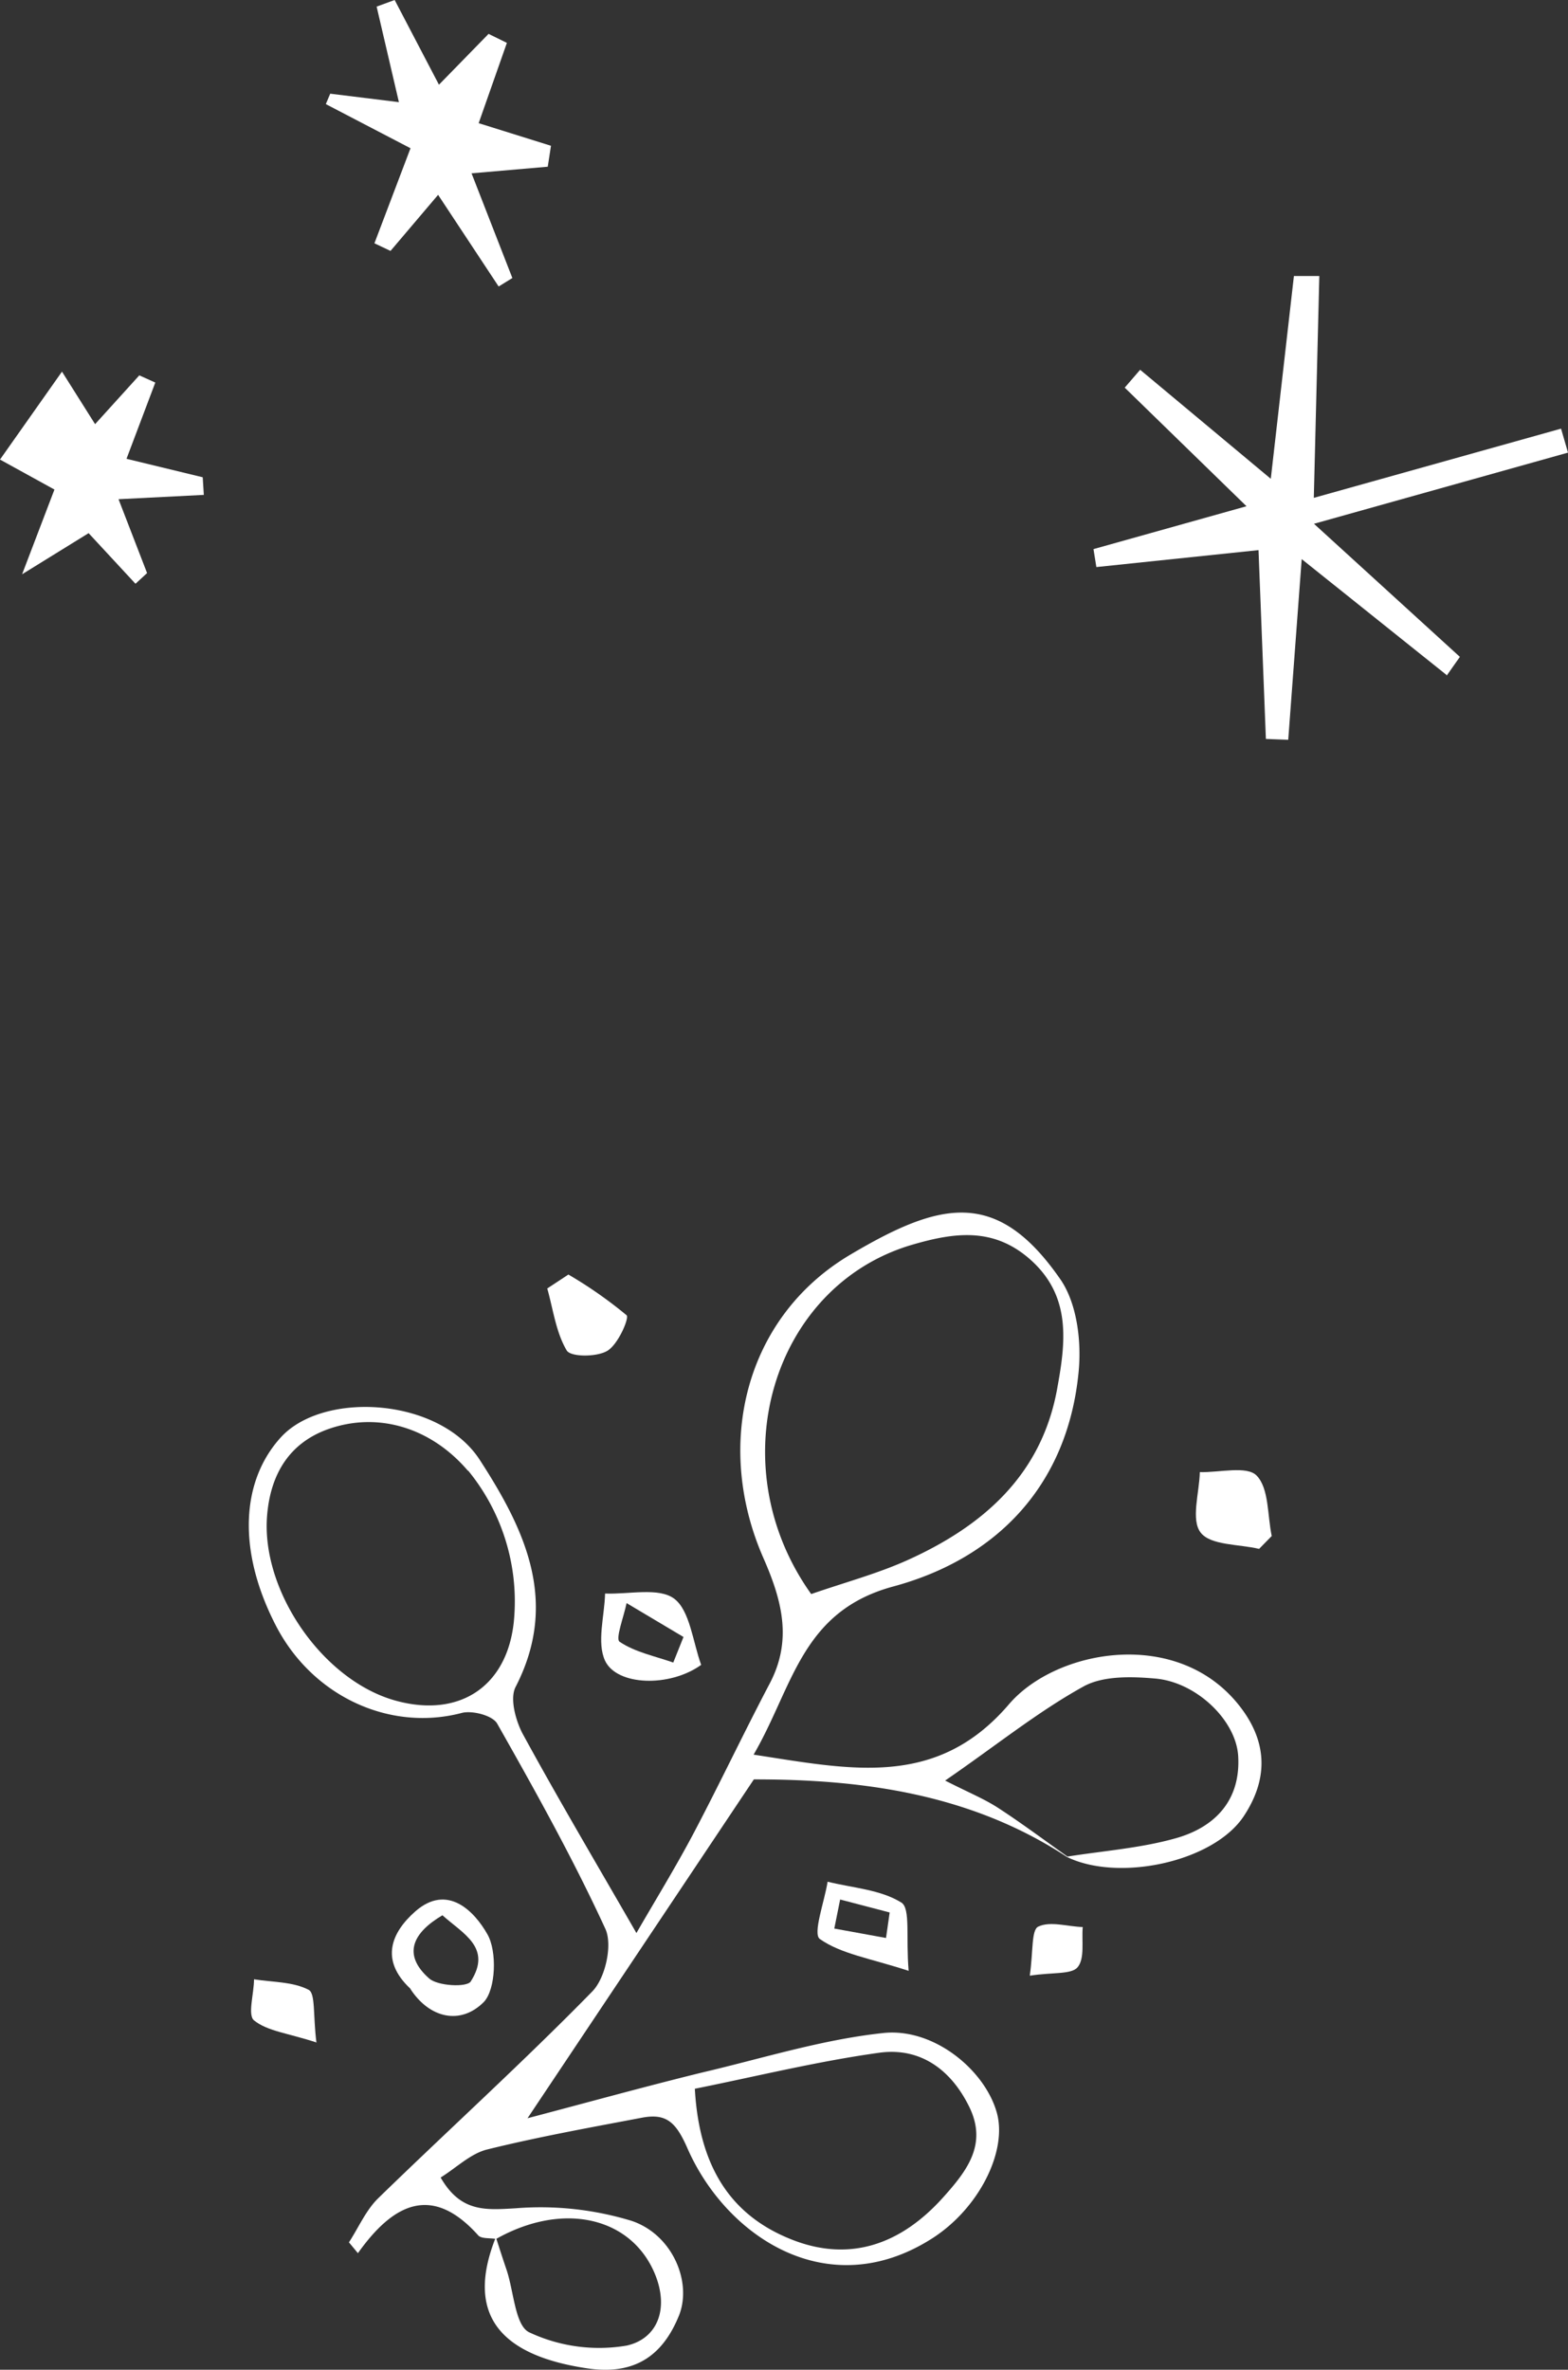 <svg id="Layer_1" data-name="Layer 1" xmlns="http://www.w3.org/2000/svg" viewBox="0 0 185.18 279.74"><rect x="0" y="0" width="185.18" height="279.74" fill="#333333" stroke="none"/><defs><style>.cls-1{fill:#fff;}</style></defs><title>holly_right_white</title><g id="Layer_2" data-name="Layer 2"><g id="Layer_1-2" data-name="Layer 1-2"><g id="Group-2"><path id="Fill-1" class="cls-1" d="M82.06,246.58c.54,9.64,4.59,15.12,11.54,17.83,6.8,2.65,12.8.53,17.77-5,2.88-3.2,5.25-6.31,3.1-10.7s-5.74-7-10.49-6.41c-7.31,1-14.51,2.78-21.92,4.27M55.27,173.63c-4.39-5.15-10.68-7-16.53-4.92-4.58,1.64-6.78,5.31-7.19,10.13-.77,8.89,6.53,19.5,15.12,21.9,7.78,2.17,13.55-1.86,14.07-10a24.38,24.38,0,0,0-5.46-17.15m40.56,14.57c4-1.38,7.72-2.38,11.22-3.94,8.93-4,15.89-10,17.77-20.17,1-5.46,1.79-11-3.18-15.39-4.32-3.8-8.9-3.2-14-1.7-16.47,4.88-22.77,25.92-11.85,41.21m30.15,31c-11.66-7.65-24.81-9.13-36.92-9.12l-26.73,40c6.89-1.81,13.71-3.7,20.59-5.39C90,243,97,240.78,104.24,240c6-.69,12.09,4.35,13.49,9.42,1.25,4.55-2.12,11.31-7.68,14.84-12.32,7.83-24.3-.29-28.85-10.63-1.35-3.08-2.47-4.2-5.4-3.64-6.11,1.16-12.24,2.26-18.27,3.75-1.94.48-3.59,2.12-5.49,3.31,2.37,4.11,5.28,3.84,8.85,3.63a36.9,36.9,0,0,1,13.72,1.49c4.83,1.63,7.18,7.27,5.55,11.24-1.94,4.72-5.25,7-10.84,6.16C58.78,278,55,273,58.56,264.09c.42,1.31.84,2.61,1.28,3.9.85,2.56,1,6.6,2.7,7.35A19.41,19.41,0,0,0,74,276.89c3.6-.79,5.07-4.29,3.34-8.47-2.79-6.71-10.84-8.58-18.75-4.12-.72-.13-1.73,0-2.11-.42-5.43-6.06-10-3.82-14.21,2.1l-1.06-1.28c1.14-1.75,2-3.78,3.45-5.2,8.41-8.18,17.11-16.06,25.31-24.44,1.52-1.56,2.39-5.46,1.53-7.35-3.81-8.28-8.27-16.28-12.77-24.22-.54-1-3-1.61-4.21-1.28-8.55,2.24-17.71-2-22-10.43-4.54-8.88-4-17,.64-22.1,5-5.5,18.69-4.74,23.49,2.64,5.31,8.19,9.44,16.74,4.24,26.82-.7,1.35,0,3.91.8,5.46,4.19,7.69,8.66,15.23,13.47,23.59,2.2-3.82,4.63-7.76,6.78-11.83,3.08-5.85,5.91-11.83,9-17.7,2.65-5.1,1.4-9.76-.77-14.71-5.89-13.38-2.2-28.47,10.25-35.84,10.59-6.27,17.29-7.9,24.76,2.84,2,2.83,2.55,7.33,2.21,10.92-1.27,13.45-9.67,22.11-21.9,25.41C94.61,190.22,93.67,199.12,89,207.13c11.45,1.75,21.6,4.05,30.16-5.95,5.59-6.53,20.12-9.17,27.38.4,3.29,4.33,3.1,8.65.35,12.81-3.6,5.44-14.86,7.81-20.94,4.79,4.31-.69,8.7-1,12.87-2.17,4.63-1.29,7.71-4.45,7.41-9.69-.23-4.2-4.89-8.73-9.76-9.17-2.83-.25-6.22-.35-8.54.95-5.42,3-10.35,7-16.31,11.09,2.79,1.42,4.64,2.17,6.28,3.24,2.8,1.82,5.48,3.83,8.21,5.76"/><path id="Fill-3" class="cls-1" d="M148.7,182.84c-2.39-.57-5.72-.4-6.9-1.92s-.16-4.69-.1-7.14c2.31.06,5.56-.78,6.71.41,1.47,1.52,1.26,4.68,1.78,7.13Z"/><path id="Fill-5" class="cls-1" d="M52.25,226.09c-3.57,2.11-4.71,4.67-1.58,7.45,1,.91,4.46,1.08,4.92.37,2.56-4-.91-5.64-3.34-7.82m-3.78,8.67c-3.67-3.42-2.2-6.68.57-9.12,3.81-3.35,7,0,8.52,2.69,1.16,2,1,6.5-.42,8-2.76,2.77-6.43,1.91-8.67-1.54"/><path id="Fill-7" class="cls-1" d="M79.52,196.24l1.2-3-6.72-4c-.32,1.58-1.34,4.21-.83,4.56,1.83,1.24,4.19,1.7,6.35,2.46m3.29.27c-3.73,2.68-9.95,2.47-11.35-.48-1-2.16-.07-5.26,0-7.94,2.8.12,6.36-.77,8.19.63s2.18,5.11,3.16,7.8"/><path id="Fill-9" class="cls-1" d="M67.1,150.44a51.08,51.08,0,0,1,6.9,4.82c.34.32-1,3.46-2.29,4.21s-4.32.72-4.78-.05c-1.27-2.14-1.6-4.84-2.3-7.32l2.52-1.66"/><path id="Fill-11" class="cls-1" d="M104.64,228.76l.43-3-5.85-1.53-.69,3.43,6.1,1.11m2.68,3.88c-4.59-1.49-8-2-10.49-3.76-.86-.61.55-4.42.92-6.76,3,.74,6.25.93,8.71,2.46,1.1.69.52,4.07.86,8.05"/><path id="Fill-13" class="cls-1" d="M37.45,241.13C34,240,31.59,239.78,30,238.5c-.78-.64,0-3.17,0-4.85,2.19.35,4.59.27,6.45,1.24.82.43.51,3,.92,6.23"/><path id="Fill-15" class="cls-1" d="M121.62,233.19c.41-2.82.17-5.38,1-5.76,1.41-.68,3.47,0,5.25.05-.14,1.63.26,3.7-.6,4.74-.73.88-2.9.58-5.63,1"/><path id="Fill-17" class="cls-1" d="M170.84,79.68,153.73,66l-1.59,21.33-2.64-.1c-.28-7.13-.55-14.26-.87-22.29l-19.15,2-.34-2.12,18.07-5.06-14.38-14,1.82-2.11,15.43,12.87,2.73-23.94h3c-.2,8.16-.4,16.33-.65,26.19l29.2-8.17.82,2.83-30,8.4,17.23,15.71-1.57,2.23"/><g id="Group-21"><path id="Fill-19" class="cls-1" d="M59.86,5.07l-3.33,9.47,8.54,2.67c-.13.82-.26,1.65-.38,2.47l-9,.78,4.82,12.36-1.62,1L51.74,23l-5.62,6.62-1.9-.9L48.48,17.5l-10-5.21L39,11.06l8.11,1L44.48.78,46.61,0l5.23,10L57.7,4l2.16,1.06"/></g><path id="Fill-22" class="cls-1" d="M10.46,62.94,2.61,67.79l3.82-10L0,54.25,7.32,43.87l3.91,6.2,5.22-5.76,1.89.85-3.4,9,9,2.18.13,2.08L14,58.93l3.37,8.72L16,68.91l-5.56-6"/></g></g></g></svg>